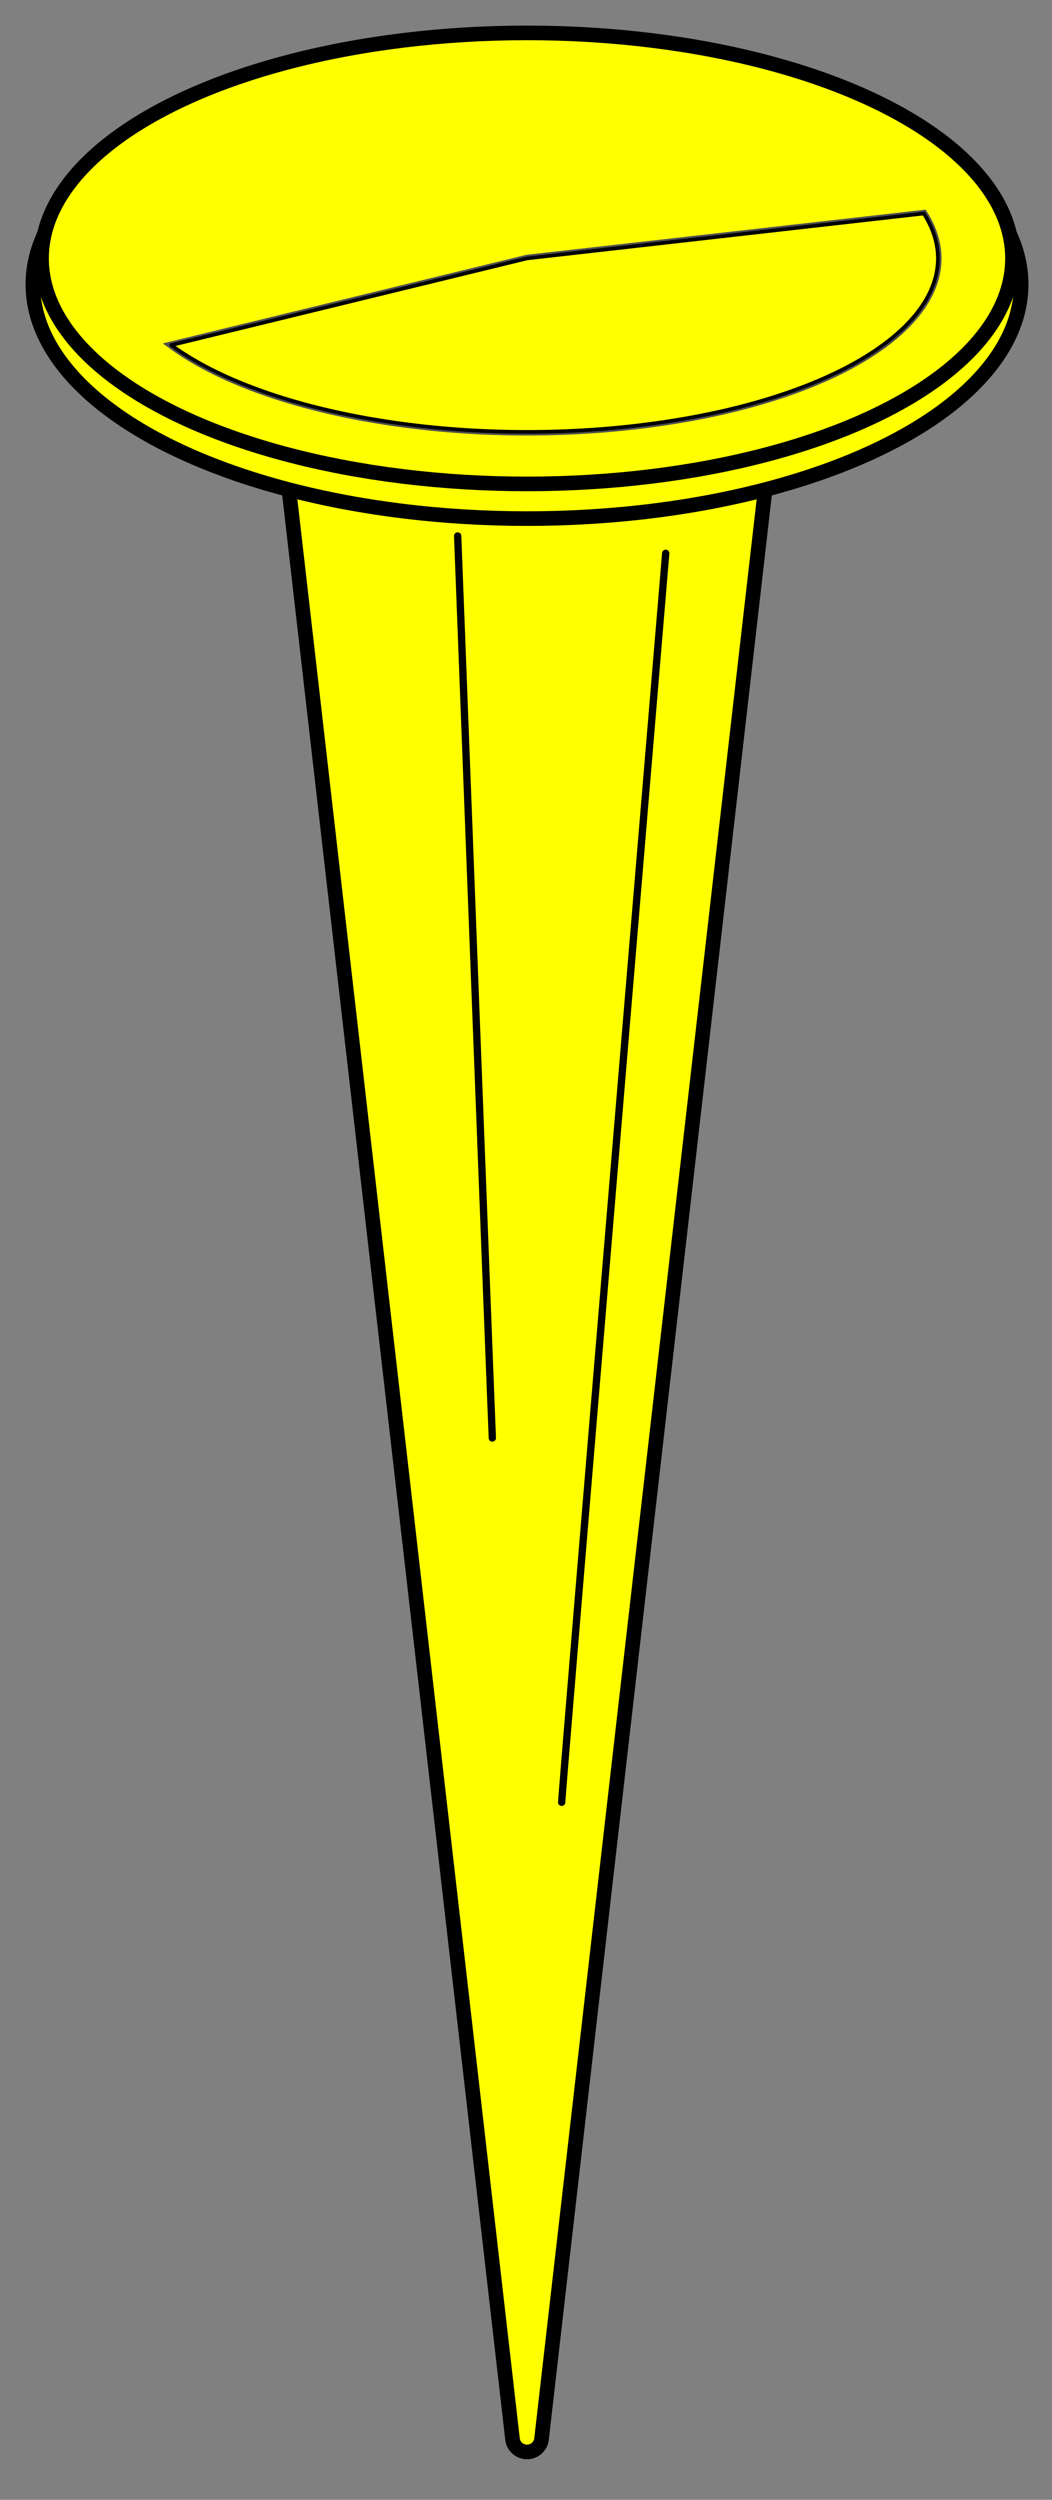 <?xml version="1.0" encoding="utf-8"?>
<svg xmlns:xl="http://www.w3.org/1999/xlink" xmlns="http://www.w3.org/2000/svg"
     xmlns:dc="http://purl.org/dc/elements/1.1/"
     xmlns:xlink="http://www.w3.org/1999/xlink"
     version="1.1"
     viewBox="40.5 67.5 144 342"
     width="144"
     height="342"
     preserveAspectRatio="xMidYMid meet"
     zoomAndPan="magnify"
     contentScriptType="application/ecmascript"
     contentStyleType="text/css">
   <rect x="40.5" y="67.5" width="144" height="342" fill="#808080" stroke="none"/>
   <defs/>
   <g stroke-opacity="1" fill="#ffff00" fill-opacity="1" stroke="#505050"
      stroke-dasharray="none">
      <title>Nail, Closing (1)</title>
      <g>
         <title>Layer 2</title>
         <g>
            <g>
               <path d="M 79.668 131.187 L 110.652 401.185 C 110.778 402.282 111.769 403.07 112.867 402.944 C 113.791 402.838 114.52 402.109 114.626 401.185 L 145.609 131.187 C 145.735 130.09 144.947 129.098 143.85 128.972 C 143.774 128.963 143.698 128.959 143.622 128.959 L 81.655 128.959 C 80.551 128.959 79.655 129.854 79.655 130.959 C 79.655 131.035 79.66 131.111 79.668 131.187 Z"/>
               <path d="M 79.668 131.187 L 110.652 401.185 C 110.778 402.282 111.769 403.07 112.867 402.944 C 113.791 402.838 114.52 402.109 114.626 401.185 L 145.609 131.187 C 145.735 130.09 144.947 129.098 143.85 128.972 C 143.774 128.963 143.698 128.959 143.622 128.959 L 81.655 128.959 C 80.551 128.959 79.655 129.854 79.655 130.959 C 79.655 131.035 79.66 131.111 79.668 131.187 Z"
                     stroke="black"
                     stroke-linecap="round"
                     stroke-linejoin="round"
                     stroke-width="2"/>
            </g>
            <g>
               <ellipse cx="112.639" cy="106.413" rx="67.639" ry="32.039"/>
               <ellipse cx="112.639" cy="106.413" rx="67.639" ry="32.039"
                        stroke="black"
                        stroke-linecap="round"
                        stroke-linejoin="round"
                        stroke-width="2"/>
            </g>
            <g>
               <path d="M 131.625 143.199 C 131.625 143.199 117.338 313.453 117.385 314.075"
                     stroke="black"
                     stroke-linecap="round"
                     stroke-linejoin="round"
                     stroke-width="1"/>
            </g>
            <g>
               <ellipse cx="112.639" cy="102.853" rx="66.452" ry="30.853"/>
               <ellipse cx="112.639" cy="102.853" rx="66.452" ry="30.853"
                        stroke="black"
                        stroke-linecap="round"
                        stroke-linejoin="round"
                        stroke-width="2"/>
            </g>
            <g>
               <path d="M 112.639 102.853 L 166.951 96.71 C 174.989 109.371 157.188 122.385 127.192 125.777 C 102.609 128.557 76.668 124.022 63.943 114.719 L 112.639 102.853 Z"/>
               <path d="M 112.639 102.853 L 166.951 96.71 C 174.989 109.371 157.188 122.385 127.192 125.777 C 102.609 128.557 76.668 124.022 63.943 114.719 L 112.639 102.853 Z"
                     stroke="black"
                     stroke-linecap="round"
                     stroke-linejoin="round"
                     stroke-width=".5"/>
            </g>
            <g>
               <path d="M 103.146 140.825 C 103.146 140.825 107.845 263.614 107.892 264.236"
                     stroke="black"
                     stroke-linecap="round"
                     stroke-linejoin="round"
                     stroke-width="1"/>
            </g>
         </g>
      </g>
   </g>
</svg>